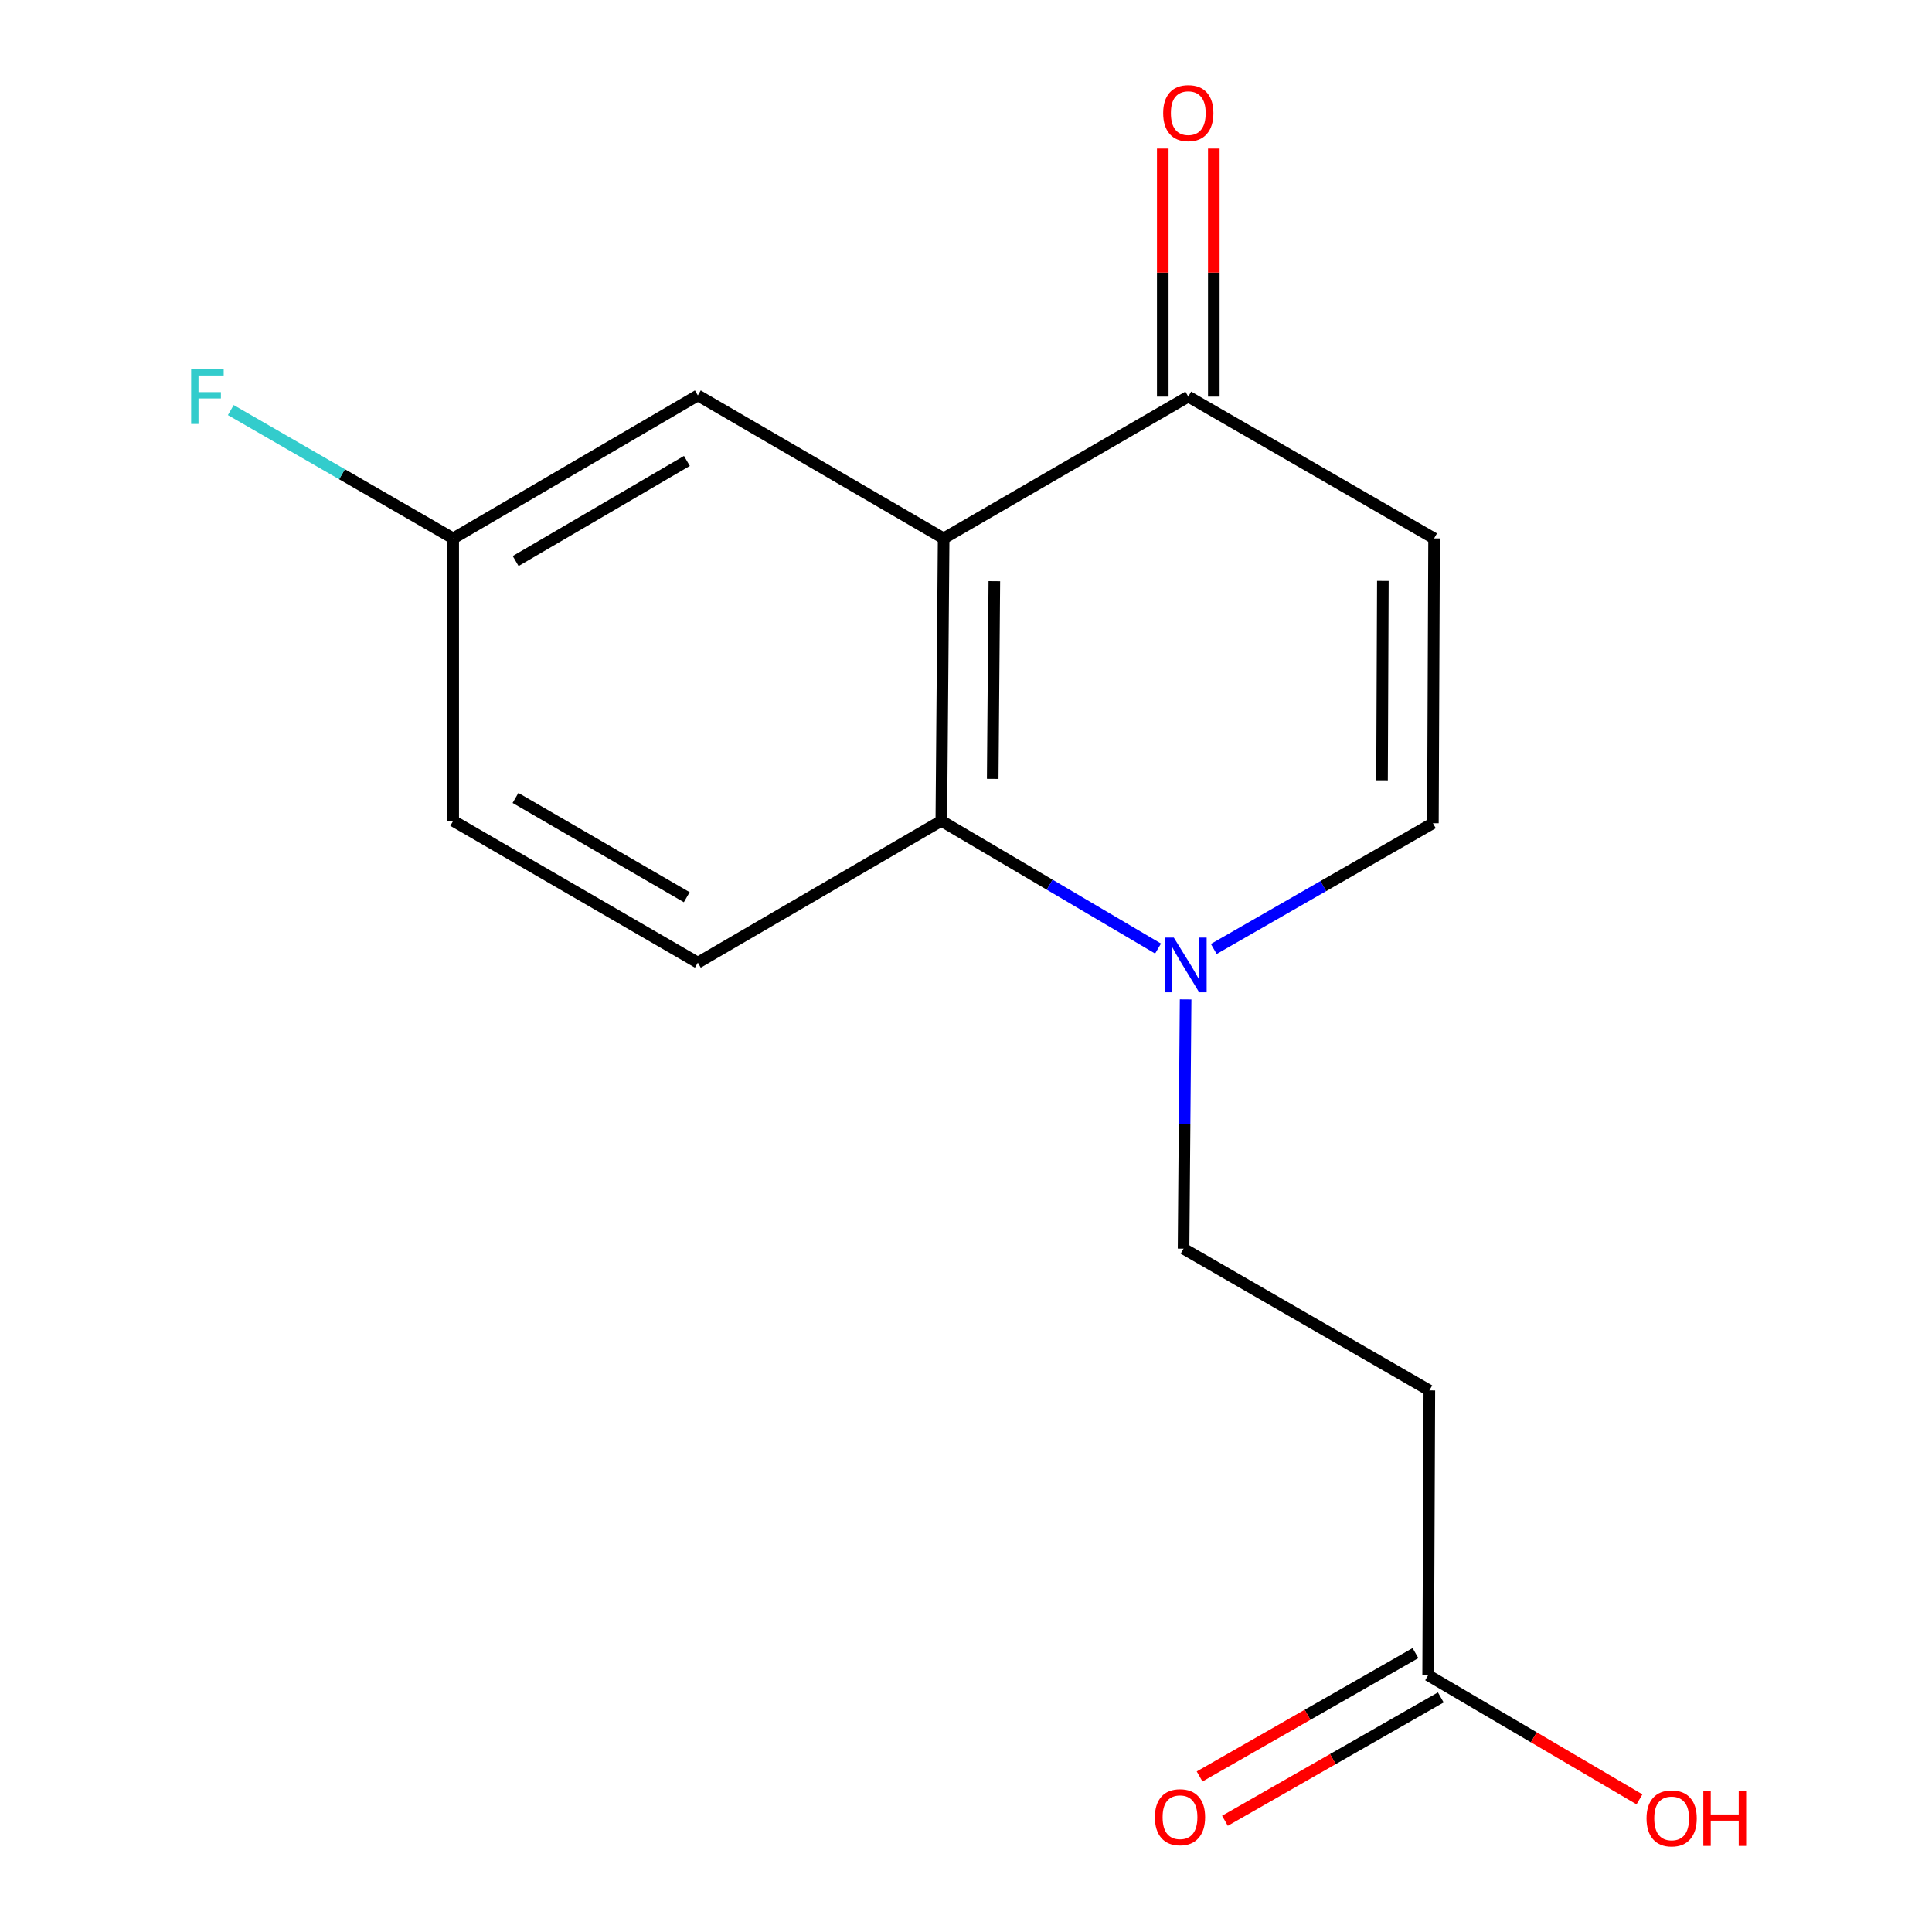 <?xml version='1.0' encoding='iso-8859-1'?>
<svg version='1.1' baseProfile='full'
              xmlns='http://www.w3.org/2000/svg'
                      xmlns:rdkit='http://www.rdkit.org/xml'
                      xmlns:xlink='http://www.w3.org/1999/xlink'
                  xml:space='preserve'
width='1000px' height='1000px' viewBox='0 0 1000 1000'>
<!-- END OF HEADER -->
<rect style='opacity:1.0;fill:#FFFFFF;stroke:none' width='1000' height='1000' x='0' y='0'> </rect>
<path class='bond-0' d='M 488.429,278.681 L 487.225,424.861' style='fill:none;fill-rule:evenodd;stroke:#000000;stroke-width:6px;stroke-linecap:butt;stroke-linejoin:miter;stroke-opacity:1' />
<path class='bond-0' d='M 514.671,300.826 L 513.828,403.151' style='fill:none;fill-rule:evenodd;stroke:#000000;stroke-width:6px;stroke-linecap:butt;stroke-linejoin:miter;stroke-opacity:1' />
<path class='bond-3' d='M 488.429,278.681 L 615.055,205.283' style='fill:none;fill-rule:evenodd;stroke:#000000;stroke-width:6px;stroke-linecap:butt;stroke-linejoin:miter;stroke-opacity:1' />
<path class='bond-8' d='M 488.429,278.681 L 361.201,204.667' style='fill:none;fill-rule:evenodd;stroke:#000000;stroke-width:6px;stroke-linecap:butt;stroke-linejoin:miter;stroke-opacity:1' />
<path class='bond-1' d='M 487.225,424.861 L 543.317,457.921' style='fill:none;fill-rule:evenodd;stroke:#000000;stroke-width:6px;stroke-linecap:butt;stroke-linejoin:miter;stroke-opacity:1' />
<path class='bond-1' d='M 543.317,457.921 L 599.408,490.982' style='fill:none;fill-rule:evenodd;stroke:#0000FF;stroke-width:6px;stroke-linecap:butt;stroke-linejoin:miter;stroke-opacity:1' />
<path class='bond-7' d='M 487.225,424.861 L 361.201,498.273' style='fill:none;fill-rule:evenodd;stroke:#000000;stroke-width:6px;stroke-linecap:butt;stroke-linejoin:miter;stroke-opacity:1' />
<path class='bond-9' d='M 613.674,517.308 L 613.139,581.805' style='fill:none;fill-rule:evenodd;stroke:#0000FF;stroke-width:6px;stroke-linecap:butt;stroke-linejoin:miter;stroke-opacity:1' />
<path class='bond-9' d='M 613.139,581.805 L 612.604,646.302' style='fill:none;fill-rule:evenodd;stroke:#000000;stroke-width:6px;stroke-linecap:butt;stroke-linejoin:miter;stroke-opacity:1' />
<path class='bond-17' d='M 628.247,491.197 L 684.957,458.645' style='fill:none;fill-rule:evenodd;stroke:#0000FF;stroke-width:6px;stroke-linecap:butt;stroke-linejoin:miter;stroke-opacity:1' />
<path class='bond-17' d='M 684.957,458.645 L 741.667,426.094' style='fill:none;fill-rule:evenodd;stroke:#000000;stroke-width:6px;stroke-linecap:butt;stroke-linejoin:miter;stroke-opacity:1' />
<path class='bond-2' d='M 742.283,278.681 L 615.055,205.283' style='fill:none;fill-rule:evenodd;stroke:#000000;stroke-width:6px;stroke-linecap:butt;stroke-linejoin:miter;stroke-opacity:1' />
<path class='bond-4' d='M 742.283,278.681 L 741.667,426.094' style='fill:none;fill-rule:evenodd;stroke:#000000;stroke-width:6px;stroke-linecap:butt;stroke-linejoin:miter;stroke-opacity:1' />
<path class='bond-4' d='M 715.768,300.683 L 715.336,403.871' style='fill:none;fill-rule:evenodd;stroke:#000000;stroke-width:6px;stroke-linecap:butt;stroke-linejoin:miter;stroke-opacity:1' />
<path class='bond-10' d='M 628.267,205.283 L 628.267,141.093' style='fill:none;fill-rule:evenodd;stroke:#000000;stroke-width:6px;stroke-linecap:butt;stroke-linejoin:miter;stroke-opacity:1' />
<path class='bond-10' d='M 628.267,141.093 L 628.267,76.903' style='fill:none;fill-rule:evenodd;stroke:#FF0000;stroke-width:6px;stroke-linecap:butt;stroke-linejoin:miter;stroke-opacity:1' />
<path class='bond-10' d='M 601.843,205.283 L 601.843,141.093' style='fill:none;fill-rule:evenodd;stroke:#000000;stroke-width:6px;stroke-linecap:butt;stroke-linejoin:miter;stroke-opacity:1' />
<path class='bond-10' d='M 601.843,141.093 L 601.843,76.903' style='fill:none;fill-rule:evenodd;stroke:#FF0000;stroke-width:6px;stroke-linecap:butt;stroke-linejoin:miter;stroke-opacity:1' />
<path class='bond-5' d='M 739.832,719.686 L 612.604,646.302' style='fill:none;fill-rule:evenodd;stroke:#000000;stroke-width:6px;stroke-linecap:butt;stroke-linejoin:miter;stroke-opacity:1' />
<path class='bond-6' d='M 739.832,719.686 L 739.201,867.113' style='fill:none;fill-rule:evenodd;stroke:#000000;stroke-width:6px;stroke-linecap:butt;stroke-linejoin:miter;stroke-opacity:1' />
<path class='bond-11' d='M 732.645,855.642 L 676.778,887.57' style='fill:none;fill-rule:evenodd;stroke:#000000;stroke-width:6px;stroke-linecap:butt;stroke-linejoin:miter;stroke-opacity:1' />
<path class='bond-11' d='M 676.778,887.57 L 620.911,919.498' style='fill:none;fill-rule:evenodd;stroke:#FF0000;stroke-width:6px;stroke-linecap:butt;stroke-linejoin:miter;stroke-opacity:1' />
<path class='bond-11' d='M 745.756,878.584 L 689.889,910.511' style='fill:none;fill-rule:evenodd;stroke:#000000;stroke-width:6px;stroke-linecap:butt;stroke-linejoin:miter;stroke-opacity:1' />
<path class='bond-11' d='M 689.889,910.511 L 634.022,942.439' style='fill:none;fill-rule:evenodd;stroke:#FF0000;stroke-width:6px;stroke-linecap:butt;stroke-linejoin:miter;stroke-opacity:1' />
<path class='bond-14' d='M 739.201,867.113 L 793.893,899.23' style='fill:none;fill-rule:evenodd;stroke:#000000;stroke-width:6px;stroke-linecap:butt;stroke-linejoin:miter;stroke-opacity:1' />
<path class='bond-14' d='M 793.893,899.23 L 848.585,931.348' style='fill:none;fill-rule:evenodd;stroke:#FF0000;stroke-width:6px;stroke-linecap:butt;stroke-linejoin:miter;stroke-opacity:1' />
<path class='bond-16' d='M 361.201,498.273 L 234.574,424.861' style='fill:none;fill-rule:evenodd;stroke:#000000;stroke-width:6px;stroke-linecap:butt;stroke-linejoin:miter;stroke-opacity:1' />
<path class='bond-16' d='M 355.46,464.402 L 266.821,413.013' style='fill:none;fill-rule:evenodd;stroke:#000000;stroke-width:6px;stroke-linecap:butt;stroke-linejoin:miter;stroke-opacity:1' />
<path class='bond-12' d='M 361.201,204.667 L 234.574,278.681' style='fill:none;fill-rule:evenodd;stroke:#000000;stroke-width:6px;stroke-linecap:butt;stroke-linejoin:miter;stroke-opacity:1' />
<path class='bond-12' d='M 355.541,238.581 L 266.902,290.391' style='fill:none;fill-rule:evenodd;stroke:#000000;stroke-width:6px;stroke-linecap:butt;stroke-linejoin:miter;stroke-opacity:1' />
<path class='bond-13' d='M 234.574,278.681 L 234.574,424.861' style='fill:none;fill-rule:evenodd;stroke:#000000;stroke-width:6px;stroke-linecap:butt;stroke-linejoin:miter;stroke-opacity:1' />
<path class='bond-15' d='M 234.574,278.681 L 177.014,245.47' style='fill:none;fill-rule:evenodd;stroke:#000000;stroke-width:6px;stroke-linecap:butt;stroke-linejoin:miter;stroke-opacity:1' />
<path class='bond-15' d='M 177.014,245.47 L 119.453,212.26' style='fill:none;fill-rule:evenodd;stroke:#33CCCC;stroke-width:6px;stroke-linecap:butt;stroke-linejoin:miter;stroke-opacity:1' />
<path  class='atom-2' d='M 607.562 485.317
L 616.842 500.317
Q 617.762 501.797, 619.242 504.477
Q 620.722 507.157, 620.802 507.317
L 620.802 485.317
L 624.562 485.317
L 624.562 513.637
L 620.682 513.637
L 610.722 497.237
Q 609.562 495.317, 608.322 493.117
Q 607.122 490.917, 606.762 490.237
L 606.762 513.637
L 603.082 513.637
L 603.082 485.317
L 607.562 485.317
' fill='#0000FF'/>
<path  class='atom-11' d='M 602.055 58.552
Q 602.055 51.752, 605.415 47.952
Q 608.775 44.152, 615.055 44.152
Q 621.335 44.152, 624.695 47.952
Q 628.055 51.752, 628.055 58.552
Q 628.055 65.432, 624.655 69.352
Q 621.255 73.232, 615.055 73.232
Q 608.815 73.232, 605.415 69.352
Q 602.055 65.472, 602.055 58.552
M 615.055 70.032
Q 619.375 70.032, 621.695 67.152
Q 624.055 64.232, 624.055 58.552
Q 624.055 52.992, 621.695 50.192
Q 619.375 47.352, 615.055 47.352
Q 610.735 47.352, 608.375 50.152
Q 606.055 52.952, 606.055 58.552
Q 606.055 64.272, 608.375 67.152
Q 610.735 70.032, 615.055 70.032
' fill='#FF0000'/>
<path  class='atom-12' d='M 597.769 940.591
Q 597.769 933.791, 601.129 929.991
Q 604.489 926.191, 610.769 926.191
Q 617.049 926.191, 620.409 929.991
Q 623.769 933.791, 623.769 940.591
Q 623.769 947.471, 620.369 951.391
Q 616.969 955.271, 610.769 955.271
Q 604.529 955.271, 601.129 951.391
Q 597.769 947.511, 597.769 940.591
M 610.769 952.071
Q 615.089 952.071, 617.409 949.191
Q 619.769 946.271, 619.769 940.591
Q 619.769 935.031, 617.409 932.231
Q 615.089 929.391, 610.769 929.391
Q 606.449 929.391, 604.089 932.191
Q 601.769 934.991, 601.769 940.591
Q 601.769 946.311, 604.089 949.191
Q 606.449 952.071, 610.769 952.071
' fill='#FF0000'/>
<path  class='atom-15' d='M 852.24 941.208
Q 852.24 934.408, 855.6 930.608
Q 858.96 926.808, 865.24 926.808
Q 871.52 926.808, 874.88 930.608
Q 878.24 934.408, 878.24 941.208
Q 878.24 948.088, 874.84 952.008
Q 871.44 955.888, 865.24 955.888
Q 859 955.888, 855.6 952.008
Q 852.24 948.128, 852.24 941.208
M 865.24 952.688
Q 869.56 952.688, 871.88 949.808
Q 874.24 946.888, 874.24 941.208
Q 874.24 935.648, 871.88 932.848
Q 869.56 930.008, 865.24 930.008
Q 860.92 930.008, 858.56 932.808
Q 856.24 935.608, 856.24 941.208
Q 856.24 946.928, 858.56 949.808
Q 860.92 952.688, 865.24 952.688
' fill='#FF0000'/>
<path  class='atom-15' d='M 881.64 927.128
L 885.48 927.128
L 885.48 939.168
L 899.96 939.168
L 899.96 927.128
L 903.8 927.128
L 903.8 955.448
L 899.96 955.448
L 899.96 942.368
L 885.48 942.368
L 885.48 955.448
L 881.64 955.448
L 881.64 927.128
' fill='#FF0000'/>
<path  class='atom-16' d='M 98.941 191.123
L 115.781 191.123
L 115.781 194.363
L 102.741 194.363
L 102.741 202.963
L 114.341 202.963
L 114.341 206.243
L 102.741 206.243
L 102.741 219.443
L 98.941 219.443
L 98.941 191.123
' fill='#33CCCC'/>
</svg>
